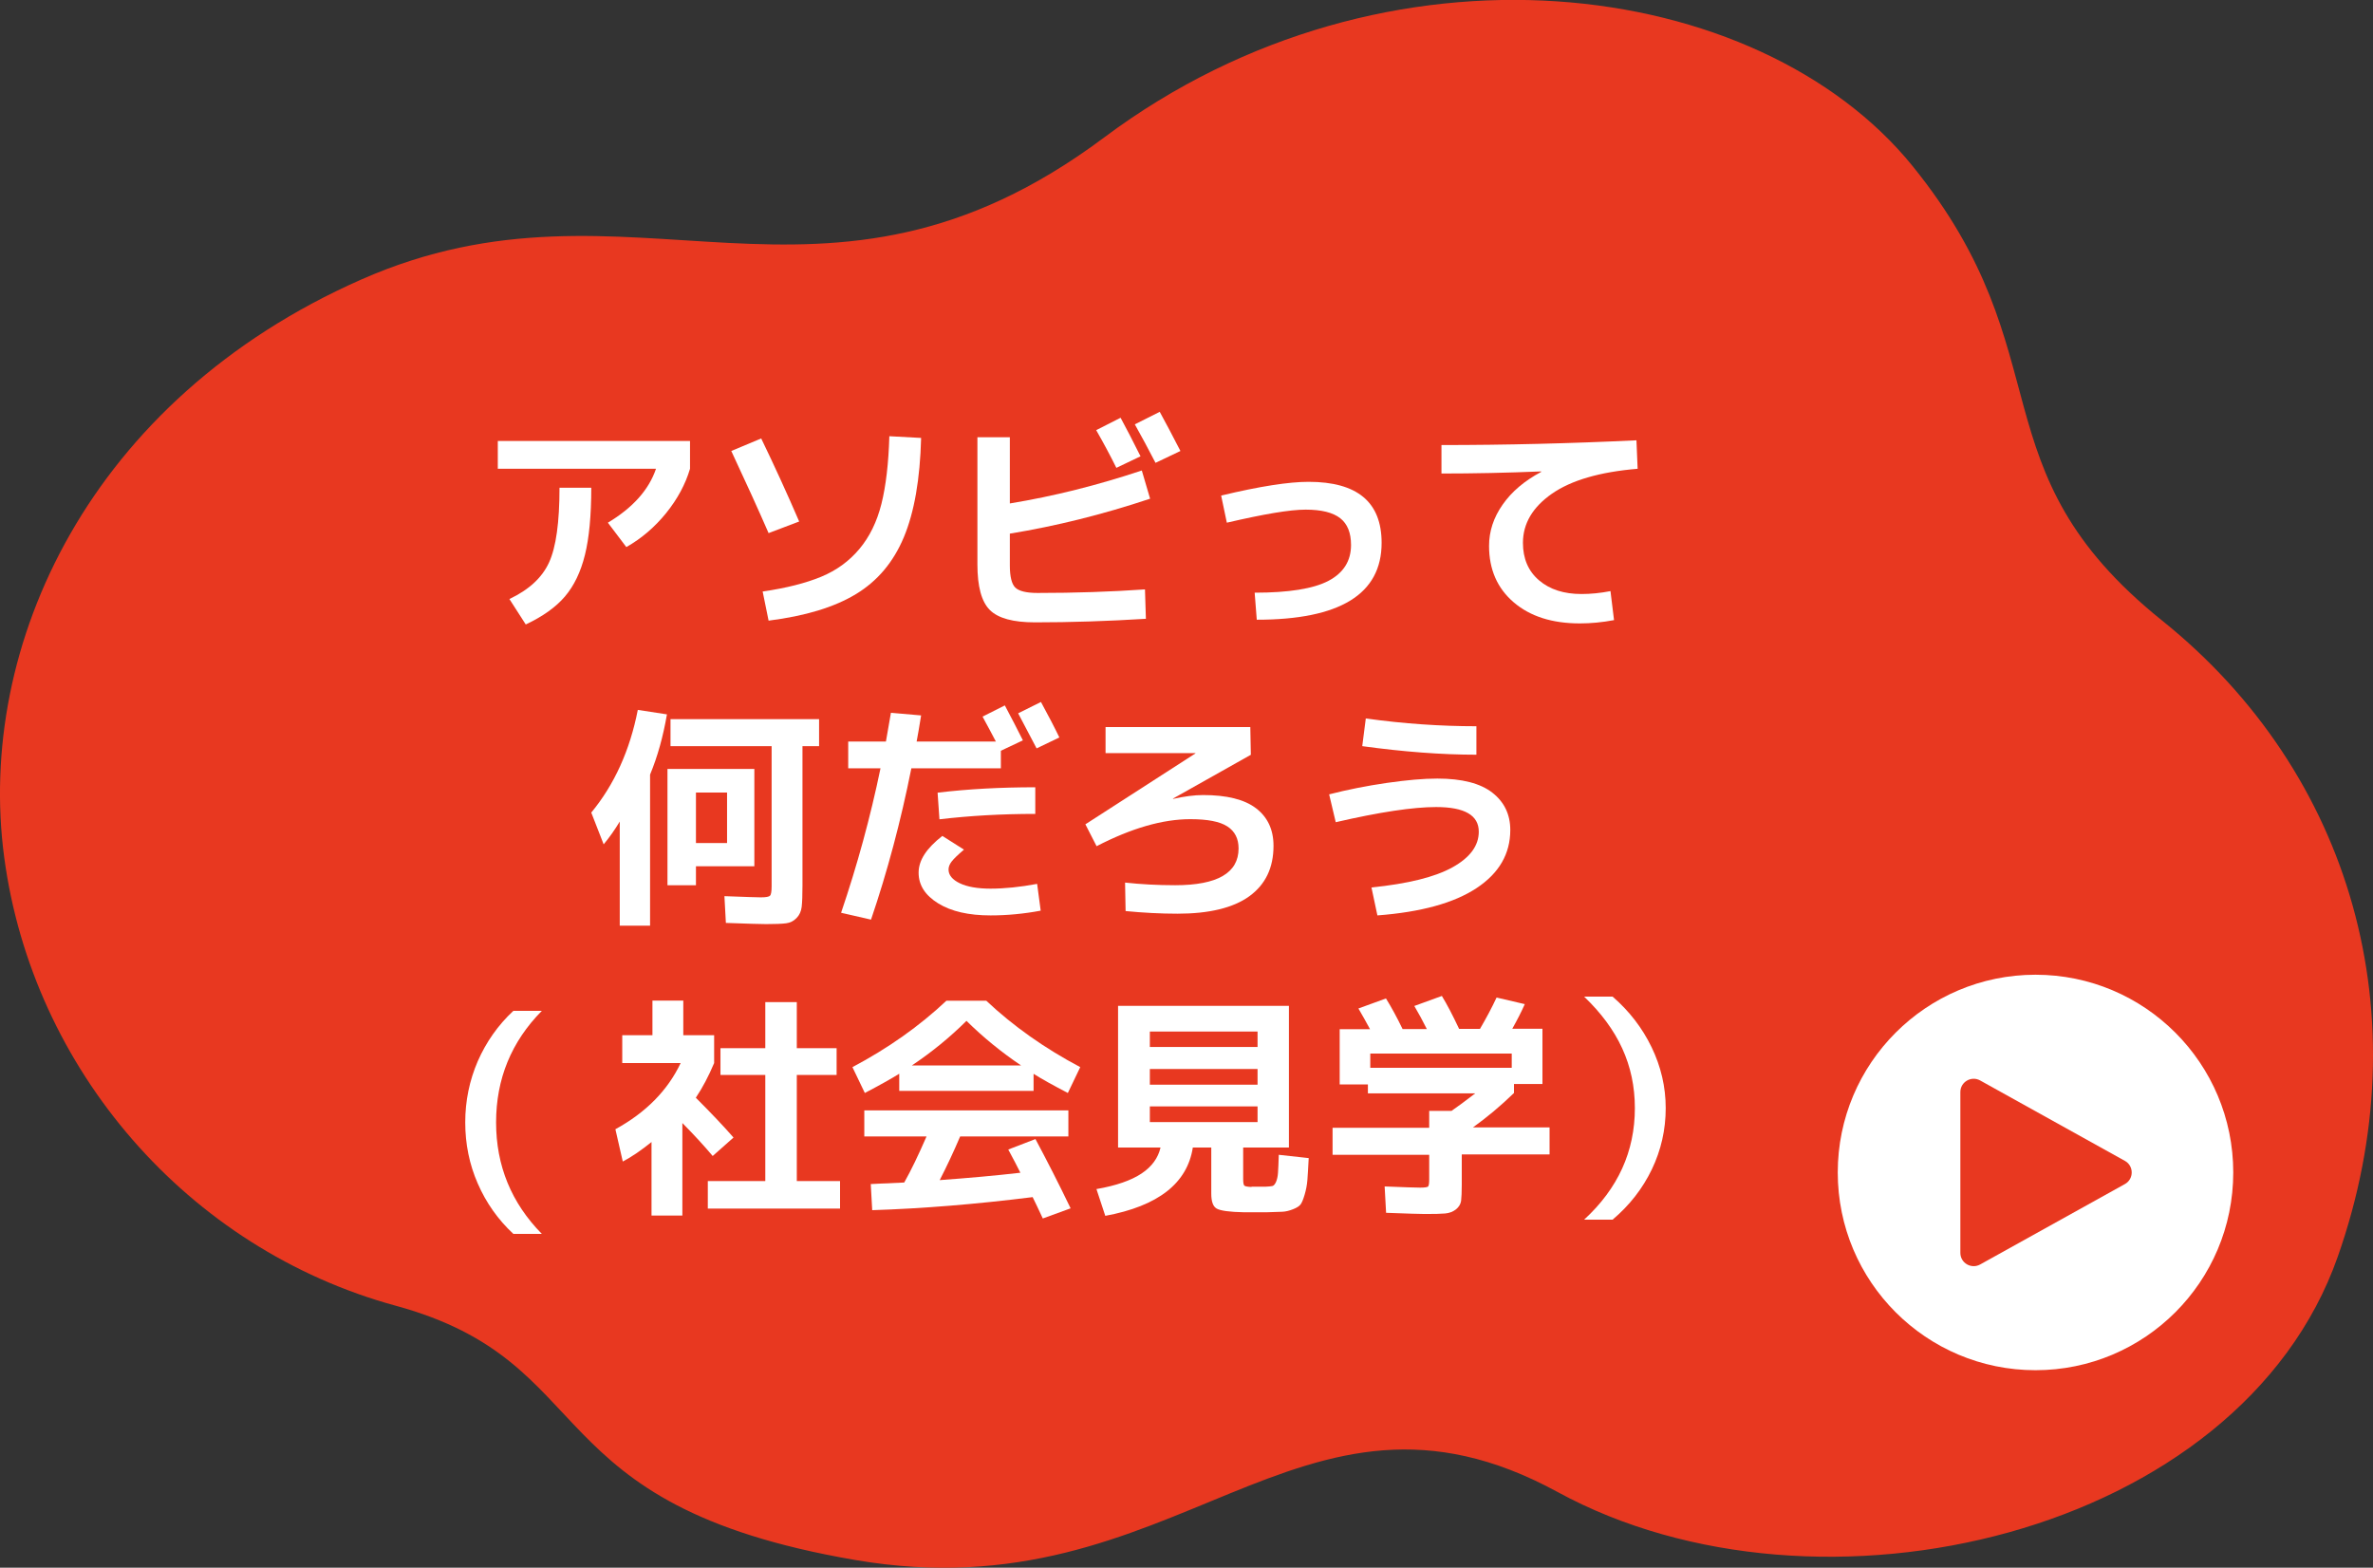 <?xml version="1.0" encoding="UTF-8"?><svg id="_レイヤー_2" xmlns="http://www.w3.org/2000/svg" width="180" height="118.92" viewBox="0 0 180 118.92"><rect x="0" y="0" width="180" height="118.92" fill="#333333" stroke="none"/><defs><style>.cls-1{fill:#fff;}.cls-2{fill:#e83820;}</style></defs><g id="text"><path class="cls-2" d="M.32,65.04C-1.83,48.97,6.79,30.31,27.39,21.21c20.6-9.1,34.89,5.27,56.36-10.78,21.47-16.05,49.68-12.21,61.32,2.16,11.64,14.37,4.58,22.96,18.94,34.49,14.36,11.53,19.72,30.02,13.32,48.24-7.43,21.16-39.37,28.67-59.18,17.86-19.81-10.81-28.68,9.36-53.26,5.16-24.57-4.2-19.07-14.98-34.87-19.29C14.22,94.74,2.47,81.1.32,65.04Z"/><circle class="cls-1" cx="154.4" cy="88.94" r="15"/><path class="cls-2" d="M161.18,88.06l-10.98-6.1c-.67-.37-1.5.11-1.5.88v12.2c0,.77.83,1.25,1.5.88l10.98-6.1c.69-.38.69-1.38,0-1.76Z"/><path class="cls-1" d="M37.76,35.56v-2.11h14.58v2.11c-.35,1.18-.95,2.29-1.81,3.36-.86,1.06-1.86,1.92-3.02,2.58l-1.4-1.85c1.9-1.14,3.11-2.5,3.65-4.09h-12.01ZM42.44,37h2.41c0,2.1-.16,3.8-.48,5.09-.32,1.3-.83,2.35-1.52,3.16s-1.69,1.52-2.97,2.12l-1.24-1.93c1.48-.7,2.48-1.62,3.01-2.78s.79-3.04.79-5.66Z"/><path class="cls-1" d="M55.47,34.21l2.27-.95c1.02,2.11,1.98,4.21,2.88,6.3l-2.32.88c-.78-1.79-1.72-3.86-2.83-6.23ZM69.87,33.22c-.08,3.13-.52,5.64-1.31,7.53-.79,1.89-2,3.33-3.64,4.32-1.63.99-3.84,1.66-6.62,2.01l-.45-2.21c1.8-.26,3.28-.64,4.44-1.12,1.16-.48,2.12-1.18,2.9-2.11.77-.92,1.33-2.06,1.67-3.42.34-1.36.54-3.07.6-5.13l2.41.13Z"/><path class="cls-1" d="M74.15,33.17h2.45v5.02c3.35-.55,6.68-1.39,10.01-2.5l.63,2.14c-3.6,1.2-7.15,2.08-10.64,2.65v2.41c0,.85.14,1.41.41,1.68.28.27.84.41,1.69.41,2.83,0,5.55-.09,8.15-.27l.07,2.23c-2.92.18-5.72.27-8.41.27-1.66,0-2.8-.31-3.43-.94s-.94-1.78-.94-3.46v-9.65ZM86.52,34.61l-1.84.88c-.47-.95-.98-1.9-1.53-2.86l1.85-.94c.42.77.92,1.74,1.51,2.92ZM89.54,34.21l-1.89.9c-.54-1.04-1.06-2.02-1.57-2.92l1.89-.95c.43.78.95,1.77,1.57,2.97Z"/><path class="cls-1" d="M92.64,37.59c2.92-.7,5.12-1.04,6.62-1.04,3.7,0,5.54,1.54,5.54,4.63,0,3.89-3.16,5.83-9.47,5.83l-.16-2.05c2.59,0,4.46-.3,5.6-.9,1.14-.6,1.71-1.51,1.71-2.72,0-.92-.27-1.6-.82-2.03-.55-.43-1.42-.65-2.62-.65s-3.14.33-5.98.99l-.43-2.05Z"/><path class="cls-1" d="M109.33,33.76c4.85,0,9.78-.12,14.8-.36l.09,2.16c-2.87.24-5.03.87-6.5,1.89-1.46,1.02-2.2,2.26-2.2,3.73,0,1.2.41,2.15,1.22,2.84.82.7,1.89,1.04,3.22,1.04.7,0,1.43-.07,2.2-.22l.27,2.2c-.9.17-1.76.25-2.59.25-2.1,0-3.77-.53-5.02-1.6s-1.87-2.5-1.87-4.28c0-1.1.34-2.15,1.03-3.13.68-.98,1.66-1.81,2.92-2.48v-.04c-2.63.11-5.15.16-7.56.16v-2.16Z"/><path class="cls-1" d="M49.31,58.75v11.47h-2.3v-7.9c-.37.62-.78,1.2-1.22,1.73l-.94-2.41c1.75-2.12,2.93-4.72,3.53-7.79l2.21.34c-.29,1.68-.71,3.2-1.28,4.57ZM52.79,65.71v1.44h-2.16v-8.82h6.59v7.38h-4.43ZM58.53,67.24v-10.64h-7.67v-2.05h11.27v2.05h-1.26v10.58c0,.73-.02,1.27-.06,1.61-.04.34-.17.63-.39.85-.22.23-.48.36-.8.4s-.82.06-1.5.06c-.4,0-1.42-.03-3.06-.09l-.11-2.03c1.58.06,2.5.09,2.75.09.4,0,.63-.04.71-.13.08-.08.12-.32.12-.72ZM52.79,63.95h2.36v-3.83h-2.36v3.83Z"/><path class="cls-1" d="M64.34,58.28v-2.03h2.86c.17-.96.29-1.69.38-2.18l2.29.2c-.14.89-.26,1.55-.34,1.98h6.01c-.12-.24-.3-.58-.55-1.04-.25-.45-.4-.73-.46-.85l1.69-.85c.49.92.95,1.81,1.37,2.65l-1.67.79v1.33h-6.79c-.8,4.01-1.82,7.84-3.06,11.48l-2.27-.52c1.22-3.59,2.22-7.24,2.99-10.96h-2.45ZM78.67,67.05l.27,2.03c-1.28.24-2.55.36-3.8.36-1.66,0-2.98-.3-3.97-.91-.99-.61-1.49-1.38-1.49-2.33s.6-1.85,1.8-2.79l1.64,1.04c-.47.4-.78.7-.94.91-.16.21-.23.41-.23.6,0,.42.29.77.85,1.04s1.35.41,2.33.41c1.07,0,2.24-.12,3.53-.36ZM71.11,60.13c2.34-.28,4.81-.41,7.42-.41v2.02c-2.56,0-4.98.14-7.27.41l-.14-2.02ZM80.36,55.94l-1.73.83c-.65-1.25-1.12-2.14-1.4-2.66l1.73-.86c.55,1.01,1.02,1.91,1.4,2.7Z"/><path class="cls-1" d="M94.89,57.25l-5.92,3.33.02.02c.85-.19,1.61-.29,2.27-.29,1.79,0,3.13.33,4.01,1s1.33,1.62,1.33,2.85c0,1.67-.61,2.94-1.84,3.83-1.22.88-3.04,1.32-5.44,1.32-1.28,0-2.6-.07-3.94-.2l-.04-2.16c1.2.13,2.47.2,3.8.2,3.2,0,4.81-.93,4.81-2.79,0-.74-.28-1.3-.85-1.67s-1.5-.55-2.81-.55c-2.09,0-4.46.68-7.11,2.05l-.85-1.66,8.35-5.38v-.02h-6.82v-1.98h10.98l.04,2.09Z"/><path class="cls-1" d="M100.81,60.26c1.4-.36,2.87-.65,4.38-.87,1.52-.22,2.8-.33,3.84-.33,1.87,0,3.26.36,4.17,1.07.91.71,1.36,1.66,1.36,2.83,0,1.81-.85,3.28-2.56,4.41s-4.21,1.82-7.52,2.07l-.45-2.12c2.77-.28,4.82-.79,6.15-1.53s1.99-1.64,1.99-2.7c0-1.25-1.08-1.87-3.24-1.87-1.74,0-4.28.38-7.61,1.15l-.5-2.11ZM103.33,56.61l.27-2.11c2.87.4,5.66.59,8.39.59v2.16c-2.64,0-5.53-.22-8.66-.65Z"/><path class="cls-1" d="M37.63,85.14c0,3.29,1.16,6.11,3.47,8.46h-2.16c-1.16-1.08-2.06-2.35-2.7-3.82-.64-1.46-.95-3.01-.95-4.64s.32-3.18.95-4.64c.64-1.46,1.54-2.74,2.7-3.82h2.16c-2.32,2.35-3.47,5.17-3.47,8.46Z"/><path class="cls-1" d="M51.83,78.53h2.34v2.11c-.42,1-.88,1.87-1.39,2.63,1.15,1.15,2.11,2.16,2.86,3.02l-1.58,1.4c-.64-.76-1.4-1.59-2.3-2.5v7.02h-2.34v-5.58c-.77.62-1.49,1.12-2.18,1.48l-.56-2.45c2.32-1.27,3.97-2.95,4.95-5.02h-4.43v-2.11h2.29v-2.63h2.34v2.63ZM60.44,89.59h3.28v2.09h-10.03v-2.09h4.36v-8.05h-3.4v-2.03h3.4v-3.49h2.39v3.49h3.02v2.03h-3.02v8.05Z"/><path class="cls-1" d="M78.4,81.45v1.3h-10.19v-1.3c-.61.38-1.48.87-2.61,1.46l-.94-1.96c2.7-1.43,5.08-3.11,7.13-5.04h3.02c2.05,1.93,4.43,3.61,7.13,5.04l-.94,1.96c-1.13-.59-2-1.07-2.61-1.46ZM78.55,86.42c.86,1.61,1.75,3.35,2.66,5.24l-2.11.77c-.31-.67-.57-1.21-.77-1.62-4.32.54-8.38.87-12.17.99l-.11-1.98c.19-.01.46-.02.8-.04.34-.01.65-.02.94-.04.28-.01.55-.02.8-.04.52-.92,1.08-2.09,1.69-3.49h-4.72v-1.98h15.48v1.98h-8.21c-.49,1.15-1.01,2.26-1.55,3.31,2.18-.16,4.22-.34,6.12-.56-.23-.46-.53-1.04-.92-1.76l2.05-.79ZM77.45,80.82c-1.5-1.01-2.88-2.14-4.14-3.38-1.26,1.25-2.64,2.38-4.14,3.38h8.28Z"/><path class="cls-1" d="M94.94,90.02s.13,0,.25,0c.12,0,.2,0,.25,0,.07,0,.17,0,.28,0,.11,0,.2,0,.26,0,.25-.01.43-.03.53-.05.1-.02.2-.13.28-.31.08-.19.13-.41.15-.68.02-.27.04-.73.06-1.38l2.27.25c-.04.74-.07,1.3-.1,1.67s-.1.74-.21,1.11-.21.61-.31.74c-.1.13-.29.25-.57.36-.28.11-.55.18-.82.19-.26.01-.67.02-1.22.04h-1.66c-1.12-.02-1.81-.12-2.09-.28s-.41-.54-.41-1.14v-3.49h-1.4c-.42,2.71-2.63,4.44-6.64,5.18l-.67-2.03c1.5-.26,2.64-.66,3.42-1.18s1.26-1.18,1.44-1.97h-3.22v-10.75h12.96v10.75h-3.47v2.39c0,.28.03.44.09.5.06.05.24.09.54.1ZM87.22,79.42h8.17v-1.17h-8.17v1.17ZM87.22,81.09v1.19h8.17v-1.19h-8.17ZM87.22,83.93v1.19h8.17v-1.19h-8.17Z"/><path class="cls-1" d="M108.41,89.51v-1.91h-7.33v-2.05h7.33v-1.28h1.69c.47-.32,1.07-.77,1.8-1.33h-8.14v-.68h-2.14v-4.19h2.3c-.28-.52-.57-1.04-.88-1.57l2.09-.76c.41.66.83,1.43,1.26,2.32h1.84c-.31-.62-.63-1.21-.95-1.75l2.09-.76c.38.62.82,1.46,1.31,2.5h1.58c.48-.82.9-1.61,1.26-2.38l2.14.5c-.26.59-.58,1.21-.95,1.87h2.29v4.19h-2.16v.68c-1.01.98-2.05,1.85-3.11,2.61h5.81v2.05h-6.66v2.29c0,.56-.02.97-.05,1.23-.04.26-.17.47-.39.65-.22.17-.49.28-.81.31-.32.03-.83.04-1.54.04-.35,0-1.33-.03-2.95-.09l-.11-2c1.48.06,2.38.09,2.7.09s.53-.03.59-.08c.06-.05.09-.23.09-.53ZM114.67,79.92h-10.73v1.08h10.73v-1.08Z"/><path class="cls-1" d="M126.35,84.06c0,1.63-.35,3.18-1.05,4.64-.7,1.46-1.7,2.74-2.98,3.82h-2.16c2.57-2.36,3.85-5.18,3.85-8.46s-1.28-6-3.85-8.46h2.16c1.26,1.09,2.25,2.37,2.96,3.84.71,1.47,1.07,3.01,1.07,4.62Z"/></g></svg>
